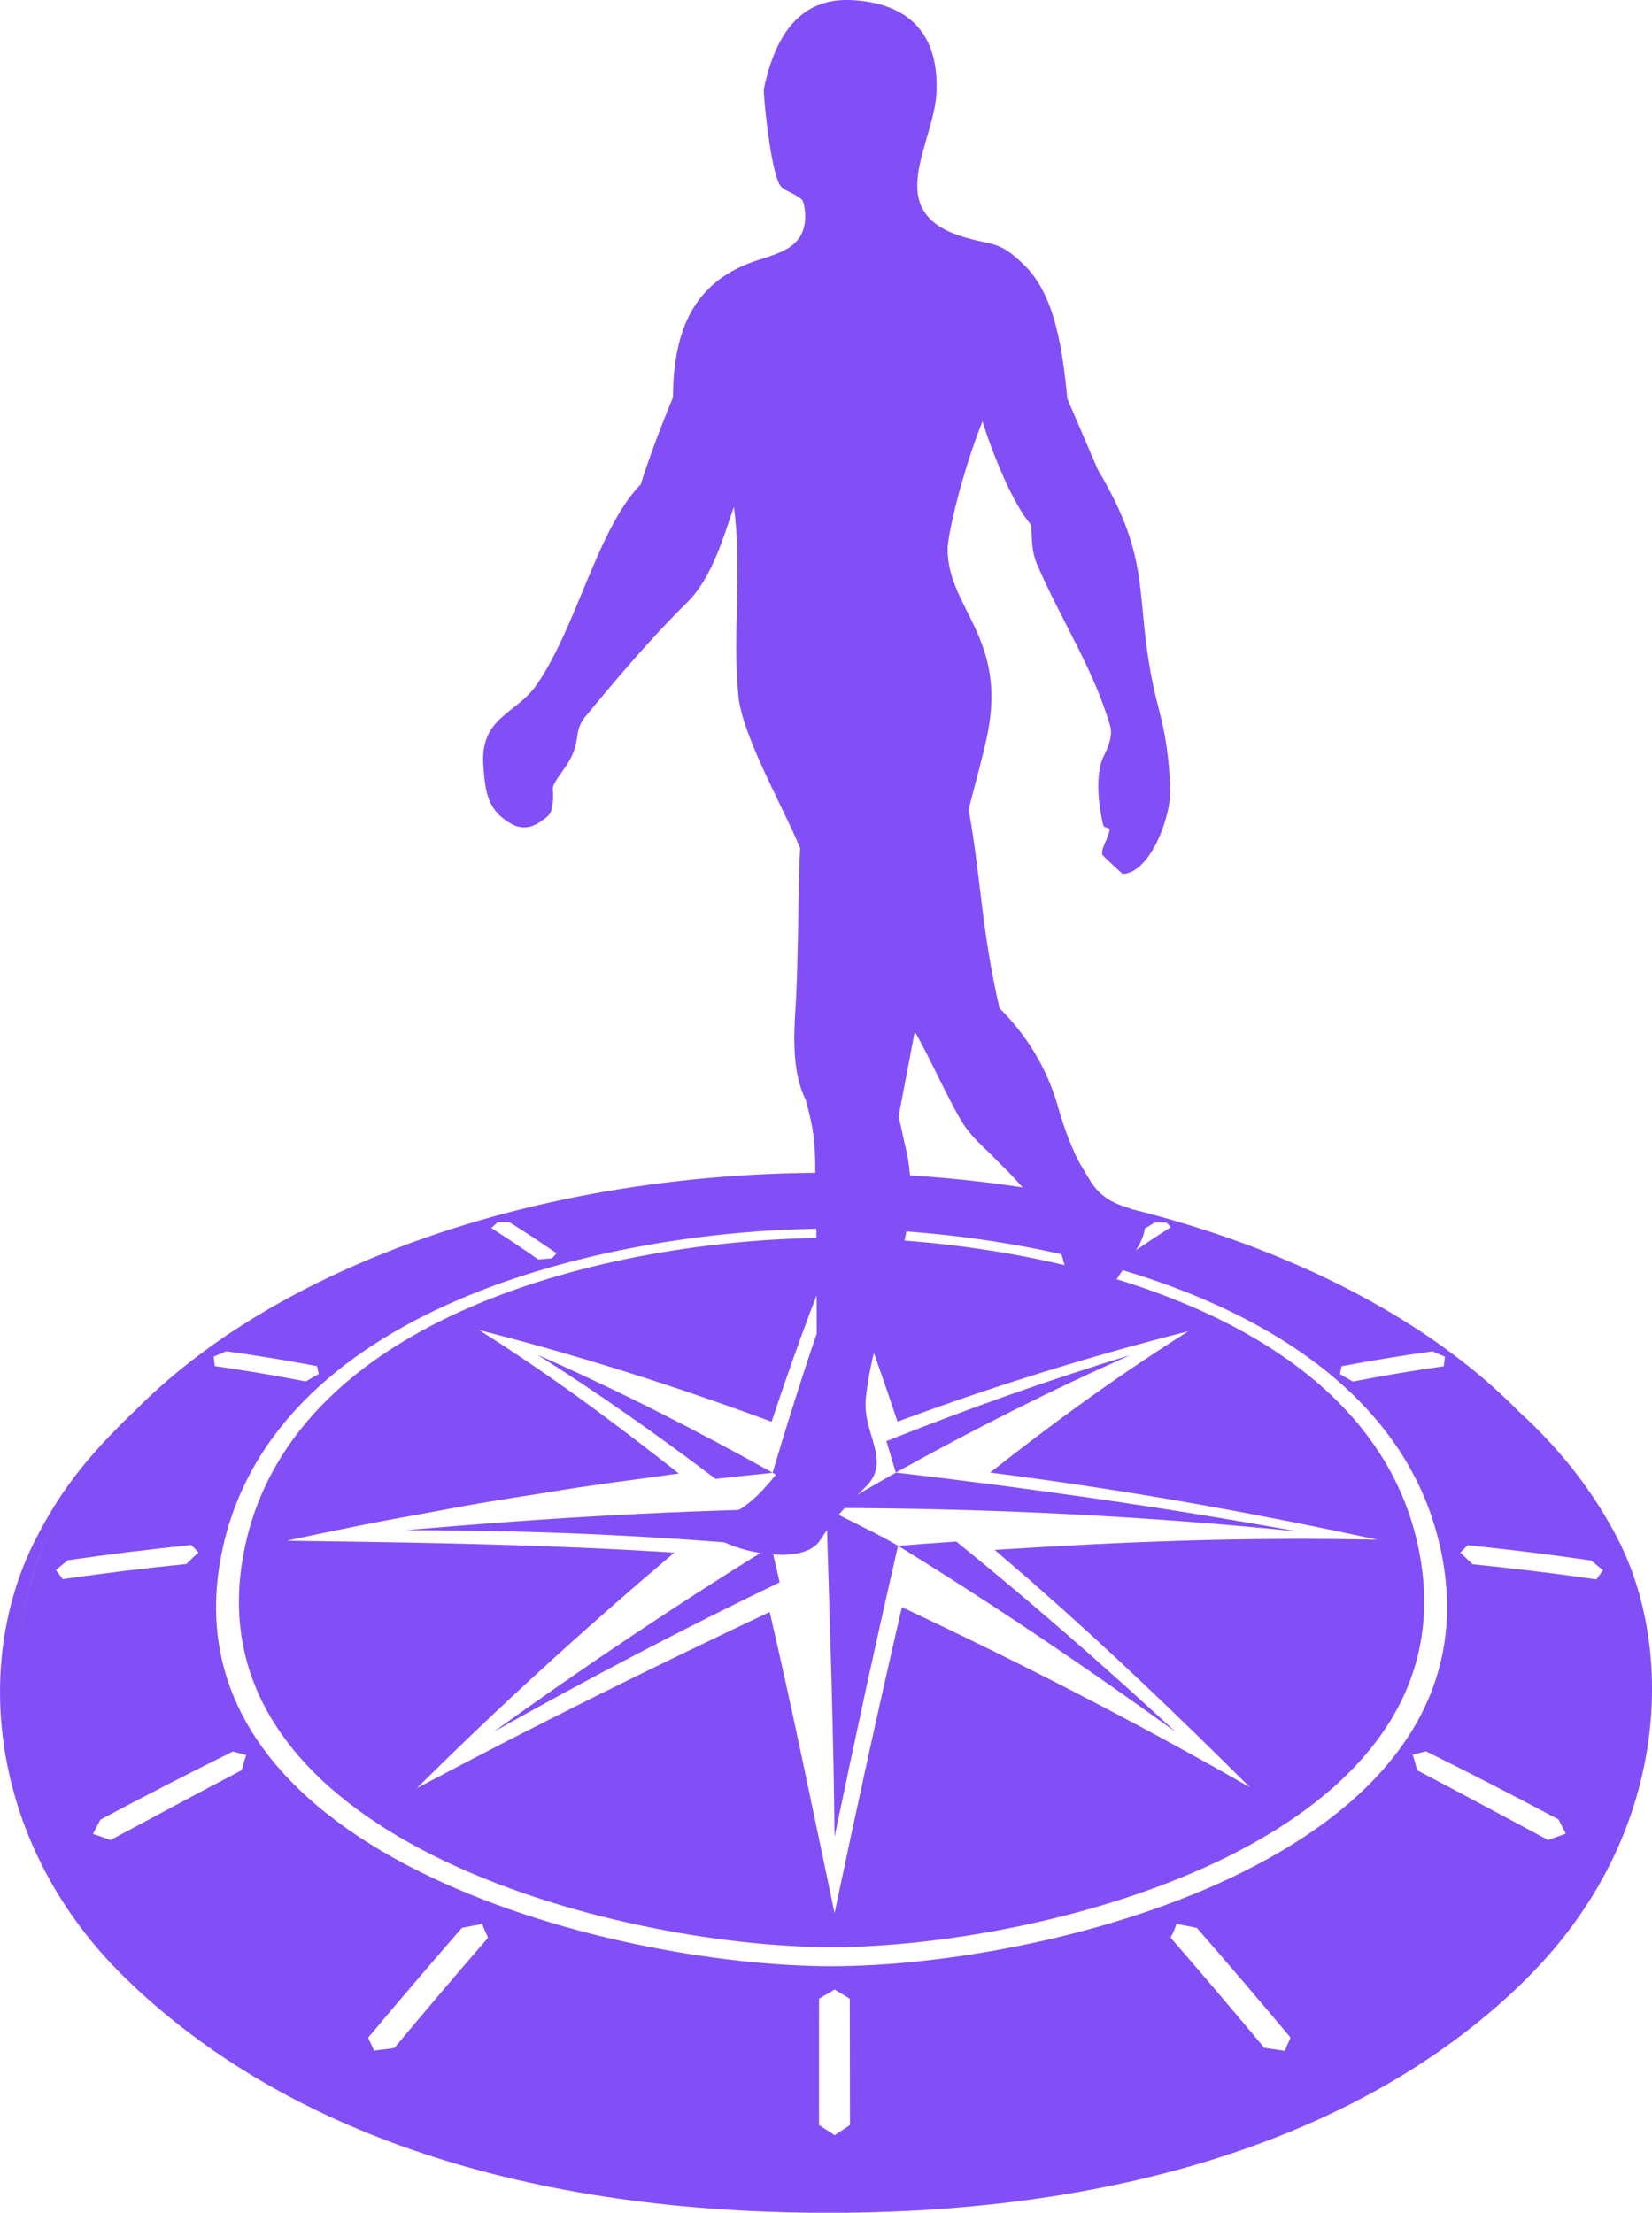 <?xml version="1.0" encoding="UTF-8"?>
<svg xmlns="http://www.w3.org/2000/svg" id="Laag_2" data-name="Laag 2" viewBox="0 0 154.32 206.64">
  <defs>
    <style>
      .cls-1, .cls-2 {
        fill: #824ff7;
      }

      .cls-2 {
        fill-rule: evenodd;
      }
    </style>
  </defs>
  <g id="Laag_1-2" data-name="Laag 1">
    <path class="cls-2" d="m76.94,110.68c.27-.08.54-.17.81-.25.28.08.55.16.83.25v-.6c-.28-.08-.55-.17-.83-.25-.27.08-.54.16-.81.25v.6Z"></path>
    <g>
      <path class="cls-1" d="m41.2,142.93c10.31.03,20.57.57,30.86,1.46,1.7-1.05,3.42-2.09,5.14-3.12,0-.14,0-.29-.01-.44-14.19.21-25.4.87-39.33,2.07,1.14,0,2.24.01,3.34.02Z"></path>
      <path class="cls-1" d="m66.84,138.11c1.6-.18,3.2-.35,4.8-.51.18-.02.36-.04.54-.06-7.16-3.99-14.46-7.71-21.97-11.02,5.72,3.61,11.24,7.51,16.63,11.59Z"></path>
      <path class="cls-1" d="m77.19,140.84s0,0,.01,0c0,0,0,0-.01,0,0,0,0,0,0,0Z"></path>
      <path class="cls-1" d="m71.56,144.7c-8.69,5.37-17.16,11.07-25.45,17.03,8.76-4.93,17.66-9.6,26.72-13.96-.23-1.01-.46-2.03-.7-3.04,0,0,0,0,0,0l-.08-.35c-.16.1-.31.21-.46.32-.01,0-.02,0-.03,0Z"></path>
      <path class="cls-1" d="m77.22,141.69c.3,9.88.65,20.31.74,29.85.89-4.27,1.81-8.61,2.75-12.95.08-.39.17-.78.25-1.17.96-4.38,1.94-8.76,2.93-13.06-1.73-1.05-4.05-2.09-5.94-3.11-.25.15-.49.29-.74.44Z"></path>
      <path class="cls-1" d="m77.58,141.05s.05-.03.07-.04c.1-.06.2-.12.3-.18-.25,0-.5,0-.75.01.12.07.25.14.38.21Z"></path>
      <path class="cls-1" d="m83.9,144.36c8.86,5.46,17.48,11.28,25.91,17.37-6.64-6.13-13.44-12.08-20.48-17.77-1.81.12-3.63.26-5.44.4Z"></path>
      <path class="cls-1" d="m72.17,137.54c1.91,1.06,3.9,2.19,5.78,3.28,0-7,0-14,0-20.99-2.13,5.84-4.01,11.76-5.78,17.71Z"></path>
      <path class="cls-1" d="m151.09,143.64c-2.21-4.24-5.17-8.15-9.23-11.84-5.67-5.77-13.29-10.62-22.21-14.32-12.68-5.26-27.45-7.96-42.44-7.96-14.99,0-29.76,2.7-42.44,7.96-9.44,3.92-17.43,9.12-23.19,15.34.39-.42.79-.84,1.19-1.25-3.82,3.69-6.84,6.96-9.58,12.45-5.85,11.71-3.98,28.43,8.37,40.56,14.03,13.77,35.98,22.07,65.87,22.07s51.92-8.55,65.37-22.07c13.19-13.26,13.7-30.52,8.29-40.93Zm-25.77-16.05c2.83-.54,5.66-1,8.49-1.39.39.17.78.33,1.17.5-.04.23-.08.66-.11.89-2.84.4-5.67.88-8.5,1.43-.36-.21-.85-.5-1.2-.69.05-.25.1-.49.15-.74Zm-17.45-13.42c.36,0,.72,0,1.08,0,.15.14.29.29.43.43-1.49.94-2.95,1.92-4.38,2.93-.38,0-.75,0-1.13.01-.14-.16-.28-.31-.42-.47,1.45-1.01,2.92-1.98,4.42-2.91Zm-30.93-4.1c.27-.08.54-.17.81-.25.28.08.55.16.83.25,0,1.16.02,2.31.03,3.47-.29.1-.57.19-.86.29-.28-.1-.56-.19-.84-.29,0-1.16.02-2.32.03-3.47Zm-30.46,4.07c.36,0,.73-.01,1.09-.01,1.5.93,2.97,1.91,4.42,2.91-.14.16-.29.32-.43.48-.37,0-.92.1-1.29.09-1.44-1.01-2.9-1.99-4.38-2.93.14-.14.45-.39.59-.53Zm-25.35,12.05c2.84.39,5.67.86,8.49,1.39.05.25.1.49.15.74-.34.18-.83.47-1.2.69-2.83-.55-5.66-1.03-8.5-1.43-.04-.23-.08-.66-.11-.89.39-.17.78-.34,1.17-.5ZM1.8,154.72c-.03.94,0,1.88.07,2.83-.07-.94-.09-1.89-.07-2.83.12-4.24,1.2-8.45,3.21-12.51.29-.58.6-1.15.92-1.72-.32.57-.63,1.14-.92,1.72-2,4.07-3.09,8.28-3.21,12.51Zm3.41-8.1c.38-.3.75-.6,1.13-.91,3.84-.56,7.68-1.03,11.52-1.43.23.23.45.46.68.69-.34.32-.78.74-1.13,1.09-3.86.39-7.71.86-11.56,1.41-.19-.26-.42-.59-.63-.86Zm17.36,18.7c-4.05,2.12-8.13,4.32-12.25,6.52-.37-.15-1.2-.42-1.63-.58.23-.45.46-.89.69-1.33,4.11-2.19,8.23-4.31,12.37-6.36.42.11.83.22,1.25.33-.17.47-.27.81-.42,1.44Zm14.28,25.92c-.58.14-1.33.14-1.91.28-.13-.41-.42-.83-.54-1.24,2.88-3.44,5.79-6.85,8.75-10.24.57-.12,1.31-.25,1.89-.37.13.35.4.96.55,1.29-2.95,3.4-5.86,6.83-8.74,10.28Zm41.11,8.16c-.43-.32-1.02-.64-1.45-.95,0-3.93-.01-7.86,0-11.79.42-.29,1.03-.58,1.46-.87.42.29.99.58,1.41.87,0,3.93.02,7.86.02,11.79-.42.32-1.01.64-1.43.95Zm42.05-7.88c-.58-.09-1.43-.21-1.91-.28-2.88-3.45-5.79-6.88-8.74-10.28.16-.33.42-.93.55-1.29.57.12,1.31.24,1.89.37,2.96,3.39,5.87,6.8,8.75,10.24-.17.42-.36.83-.54,1.24Zm-42.33-7.9c-20.66,0-63.24-10.62-56.85-39.15,5.13-22.92,36.92-29.73,56.85-29.73,19.93,0,51.72,6.81,56.85,29.73,6.39,28.53-36.19,39.15-56.85,39.15Zm66.95-11.78c-4.12-2.2-8.2-4.4-12.25-6.52-.16-.62-.25-.97-.42-1.44.42-.11.83-.22,1.25-.33,4.14,2.05,8.26,4.17,12.37,6.36.23.44.46.89.69,1.33-.43.17-1.26.43-1.63.58Zm4.48-24.35c-3.85-.55-7.71-1.02-11.56-1.41-.36-.35-.79-.76-1.13-1.09.23-.23.45-.46.68-.69,3.84.4,7.68.87,11.52,1.43.38.3.75.6,1.13.91-.21.27-.44.59-.62.86Z"></path>
      <path class="cls-1" d="m77.68,115.6c-19.19,0-49.94,6.57-54.77,28.71-5.98,27.4,34.92,37.53,54.77,37.53,19.86,0,60.74-10.13,54.77-37.53-4.83-22.14-35.58-28.71-54.77-28.71Zm15.23,29.14l.39.33c.2.17.4.34.6.52.8.69,1.6,1.37,2.39,2.05.17.15.33.29.49.44,6.96,6.1,13.25,12.15,19.98,18.83-10.91-6.23-21.14-11.46-32.51-16.83-2.2,9.5-4.28,19.03-6.29,28.58-2.01-9.54-3.85-18.62-6.06-28.12-11.36,5.36-21.7,10.48-32.96,16.45,3.89-3.85,7.67-7.46,11.53-10.98,4.06-3.72,8.2-7.35,12.51-11.01v.03s.02-.02.03-.03c-11.51-.74-22.58-.93-34.29-1.09,0,0,0,0,0,0-.6,0-1.32-.03-1.91-.03,3.03-.66,6.06-1.28,9.08-1.86,1.15-.22,2.29-.42,3.44-.63,1.86-.34,3.72-.7,5.59-1.02,2.01-.34,4.03-.66,6.05-.97,1-.16,1.99-.33,2.99-.48,2.23-.33,4.49-.64,6.74-.94.78-.1,1.55-.22,2.33-.32l.39-.05c-6.1-4.8-12.09-9.26-18.67-13.4,9.37,2.38,18.27,5.22,27.33,8.56,1.79-5.39,3.7-10.74,5.88-15.99,2.18,5.24,4.08,10.59,5.88,15.98,9.06-3.34,17.8-6.06,27.17-8.44-.31.2-.62.4-.94.6h0c-6.2,3.95-11.77,8.03-17.58,12.6,12.38,1.58,23.97,3.63,36.17,6.27-12.16-.27-23.6.17-35.73.95Z"></path>
      <path class="cls-1" d="m105.67,126.52s0,0,.01,0c-7.74,2.35-15.36,5.07-22.88,8.06.3.98.59,1.96.88,2.94,7.17-3.98,14.47-7.69,21.98-11h0Z"></path>
      <path class="cls-1" d="m77.96,140.83c14.46.03,28.89.74,43.28,2.19-12.62-2.28-24.89-4.02-37.54-5.5-1.92,1.08-3.83,2.19-5.73,3.31Z"></path>
    </g>
    <path class="cls-1" d="m104.88,81.63s-1.88-1.71-1.91-1.81c-.14-.6.53-1.4.7-2.41-.2-.07-.39-.16-.58-.24-.46-1.74-.83-4.87,0-6.54.41-.82.89-1.89.61-2.85-1.55-5.32-4.62-9.95-6.79-15-.59-1.37-.49-2.36-.58-3.76-1.68-1.85-3.62-6.68-4.56-9.67-1.95,4.94-3.25,10.62-3.25,11.93,0,5.56,5.64,8.26,3.68,17.5-.38,1.78-1.05,4.25-1.72,6.8,1.17,6.44,1.17,11.12,2.89,18.58,2.41,2.38,4.42,5.45,5.5,9.33.66,2.4,2.69,8.05,5.28,8.9,1.61.52-5.45,1.82-7.45-.69-1.92-2.41-5.24-4.34-6.82-6.9-1.26-2.04-3.2-6.39-4.43-8.46l-1.51,7.92c2.05,8.46.83,10.32-1,17.19-.79,2.97-6.77-10.9-6.78-11.98,0-3.01-.19-4.13-.9-6.78-1.26-2.44-1.12-5.91-.95-8.55.29-4.41.25-12.72.44-14.91-1.51-3.71-5.38-10.42-5.77-14.19-.6-5.88.39-11.83-.43-17.69-1.01,2.94-2.08,6.66-4.36,8.91-3.42,3.37-6.57,7.1-9.62,10.8-1.11,1.52-.13,2.26-1.85,4.7-1.7,2.39-.79,1.31-1.14,3.6-.06.4-.26.71-.39.84-.91.76-1.87,1.41-3.17.87-2.51-1.26-2.69-3.13-2.87-5.54-.33-4.59,3.06-4.81,4.98-7.58,3.77-5.45,5.68-14.59,9.72-18.71.25-.81,1.2-3.75,3.01-8.12.05-5.43,1.4-10.25,6.97-12.48,2.29-.91,5.28-1.14,5.39-4.3.01-.38-.06-1.35-.3-1.69-.92-.74-1.57-.76-2.01-1.29-.9-1.16-1.65-8.62-1.55-9.1C72.7,1.93,75.73-.18,79.56.01c4.53.23,8.13,2.4,7.93,8.49-.16,4.9-5.22,11.2,2.36,13.58,2.89.91,3.44.28,5.93,2.78,2.79,2.8,3.47,7.78,3.93,12.39l2.84,6.6c5.21,8.77,3.33,11.55,5.24,20.48.5,2.31,1.35,4.36,1.53,9.41.09,2.41-1.82,7.79-4.46,7.88Z"></path>
    <path class="cls-1" d="m50.54,75.01c.23-2.34-.1-2.14,1.39-4.31,1.38-2.01.72-3.04,1.94-4.76,3.01-3.76,5.85-7.55,9.22-10.98,2.26-2.29,5.33-10.02,6.05-12.73.14-.4.36-.59.45-.25.47,5.17,1.2,9.49,1.02,14.57-.38,10.68-.09,9.56,4.35,19.53.37-4.01,1.34-9.83,3.68-11.8-2.73,10.39-2.9,25.2-3.18,29.76-.15,2.32-.78,5.98.33,8.11.37,1.44.4,3.62.44,5.28,0,1.01.07,18.23.07,18.23l-1.6,7.99c-.57,2.31-3.55,6.19-5.75,7.39-.7.39-2.34,1.26-2.34,2.05,0,1.26,8.14,3.62,10,.75,1.4-2.16,2.54-3.35,4.21-4.94,2.56-2.46-.28-4.98.06-8.31.59-5.79,3.08-10.82,3.9-16.29.49-3.29.41-6.2-1.09-9.95l1.08-10.45c1.2,1.8,2.33,4.66,3.47,7.05,2.03,4.23,2.06,4.65,5.58,8.12,1.18,1.17,2.41,2.55,3.3,3.97,1.65,2.63,2.79,5.23,2.65,8.37-1.22,2.21-1.74,2.07-3.31,3.4.05.07-.43,1.29,1.05,1.29,5.29,0,4.64-2.76,6.64-6.35,1.29-2.32,5.01-5.84.93-7.06-1.28-.38-2.48-1.15-3.22-2.39-2.82-4.72-2.93-4.6-4.4-8.94-.89-2.63-2.7-4.75-4.83-6.48-1.3-2.96-1.82-5.07-2.24-8.22-.57-4.27-.96-7.32-1.68-11.69,2.07-8.19,3.13-9.93-.39-17.81-.81-1.81-1.26-3.74-1.26-5.88,0-2.62,1.44-8.5,2.84-11.55.49-1.24,1.17-2.41,2.14-2.78.86,3.18,3.79,9.71,5.5,11.32.11,1.28.05,2.58.56,3.79,2.15,5.15,5.24,9.84,6.78,15.27.53,1.87-.17,2.77-.71,4.27-.16.72-.21,2.82.12,4.37l.74.4c-.13.47-.46,1.79-.72,2.4.1.74,1,1.16,1,1.16,1.18-.26,2.87-4.53,2.81-6.24-.18-5.23-1.28-7.57-1.59-9.12-1.74-8.87-.74-11.3-5.7-19.88l-2.82-6.97c-.35-3.57-1.77-11.72-6.34-13.19-.77-.25-1.54-.29-2.71-.67-5.99-1.94-5.97-6.54-4.34-11.56,1.45-4.47,1.64-9.74-4.93-10.29-4.07-.34-5.3,2.86-6.17,6.55.03.4.23,6.4,1.12,7.69,1.74,1.29,2.72.91,2.61,4.15-.09,2.72-1.82,4.33-4.17,5.15-3.83,1.35-5.78,2.13-7.07,6.08-.41,1.24-.75,3.02-.76,5.67v.18c-1.09,2.71-2.47,5.82-3.31,8.73-4.71,4.72-7.05,15.46-11.82,20-3.17,3.01-4.12,3.21-2.96,7.85.12.47,1.64,1.68,1.96,1.85.23.09,1.49-.65,1.48-.92Z"></path>
  </g>
</svg>
